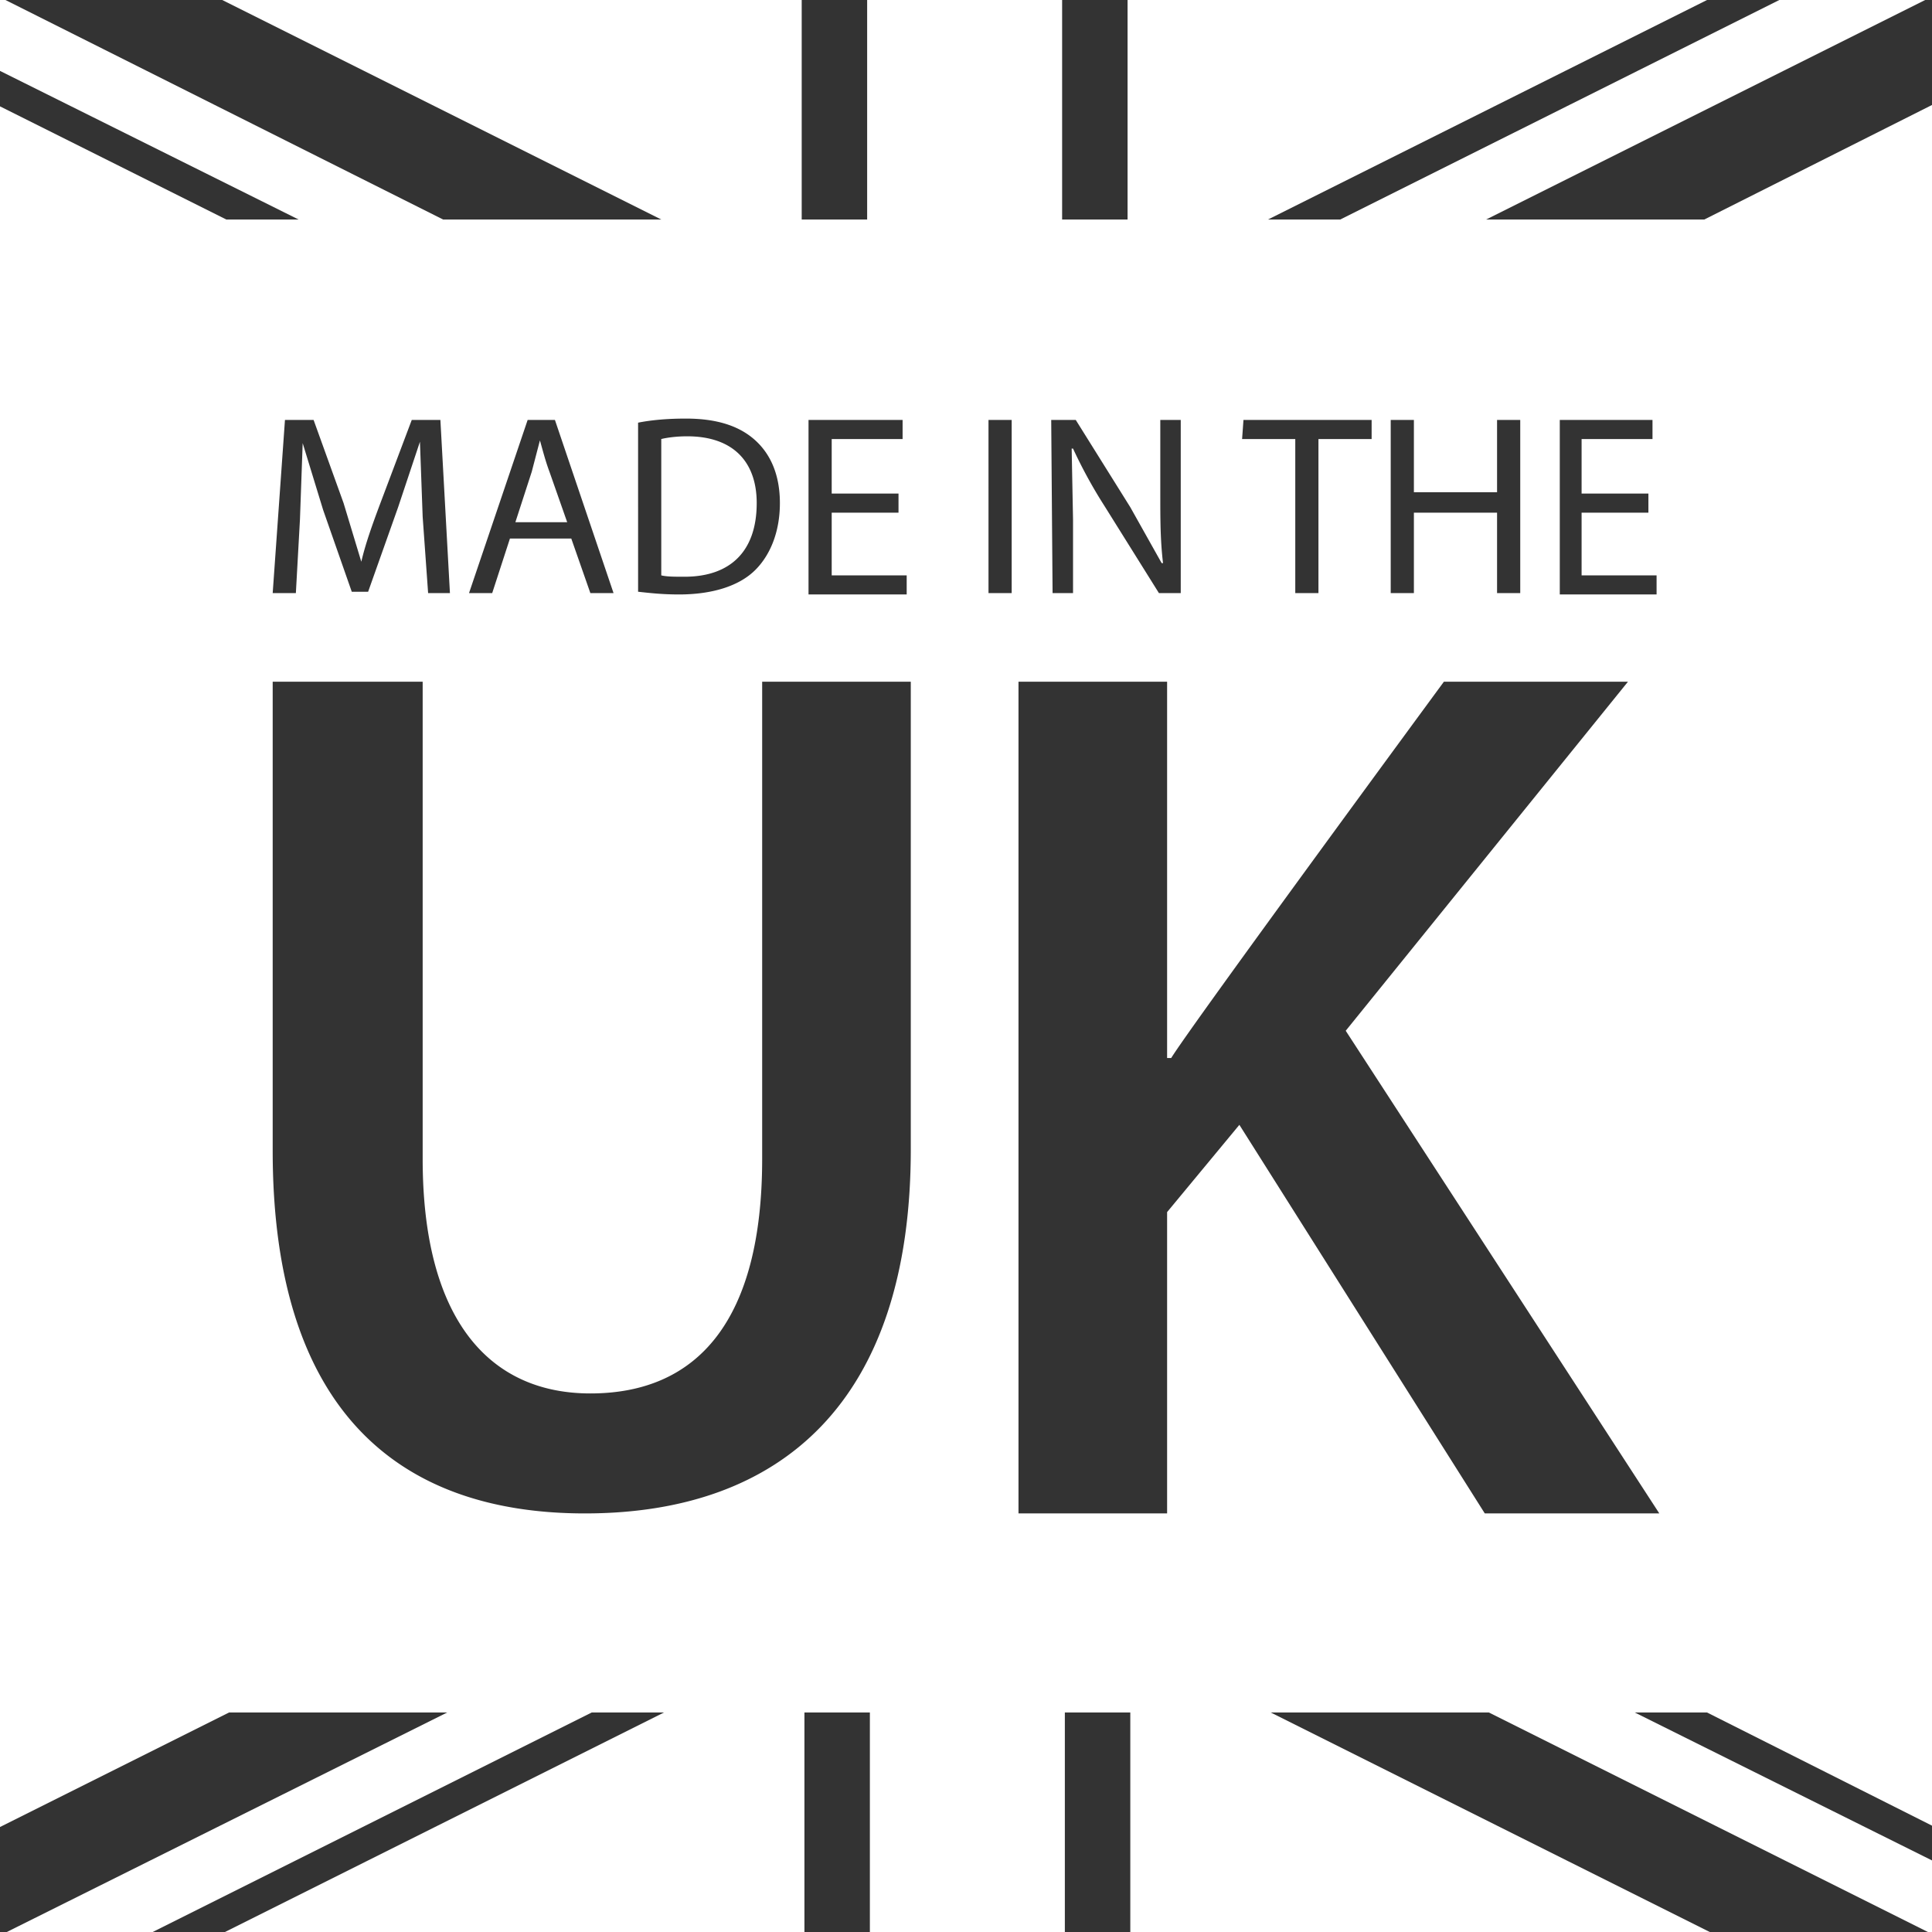 <svg xmlns="http://www.w3.org/2000/svg" viewBox="0 0 141.7 141.7" fill="#fff"><rect x="0" y="0" width="141.7" height="141.7" fill="#333333" stroke="none"/><path d="M55.5 36.9c0-3-1.7-4.9-5.1-4.9-.8 0-1.5.1-1.9.2v10c.4.1 1 .1 1.7.1 3.4 0 5.3-1.9 5.3-5.4zm-15.2-2.3c-.3-.8-.5-1.6-.7-2.3h0l-.6 2.3-1.2 3.7h3.8l-1.3-3.7zm101.4 99.3V7.7L125 16.1h-16L141.2 0h-10.7L98.3 16.1H93L125.2 0H82.7v16.1h-4.8V0H63.6v16.1h-4.8V0H16.3l32.2 16.1h-16L.4 0H0v5.2l21.9 10.9h-5.3L0 7.8V134l16.8-8.4h16L.5 141.7h10.7l32.2-16.1h5.3l-32.2 16.1H59v-16.1h4.8v16.1h14.3v-16.1h4.8v16.1h42.5l-32.2-16.1h16l32.2 16.1h.4v-5.2l-21.9-10.9h5.3l16.5 8.3zM114.3 30.8h6.9v1.4H116v4h4.9v1.4H116v4.6h5.5v1.4h-7.1V30.8h-.1zm-12.3 0h1.7v5.3h6.1v-5.3h1.7v12.7h-1.7v-5.9h-6.1v5.9H102V30.8zm-10.8 0h9.4v1.4h-3.9v11.3H95V32.2h-3.9l.1-1.4h0zm-14.1 0h1.8l4 6.4 2.3 4.1h.1c-.2-1.7-.2-3.2-.2-5.2v-5.3h1.5v12.7H85l-4-6.4a35.53 35.53 0 0 1-2.3-4.2h-.1l.1 5.2v5.4h-1.5l-.1-12.7h0zm-17.8 0h6.9v1.4H61v4h4.9v1.4H61v4.6h5.5v1.4h-7.2V30.8zm-12.5.2c1-.2 2.2-.3 3.5-.3 2.4 0 4 .6 5.1 1.6s1.8 2.5 1.8 4.6-.7 3.8-1.8 4.9c-1.2 1.2-3.2 1.8-5.6 1.8-1.2 0-2.1-.1-3-.2V31zm-8.1-.2h2L45 43.5h-1.7l-1.4-4h-4.5l-1.3 4h-1.7l4.3-12.7zm-17.8 0H23l2.2 6.1 1.3 4.3h0c.3-1.3.8-2.7 1.4-4.3l2.3-6.1h2.1l.7 12.7h-1.6l-.4-5.6-.2-5.5h0l-1.6 4.8-2.2 6.2h-1.2l-2.1-6-1.5-4.9h0l-.2 5.6-.3 5.4H20l.9-12.7zm45.9 53.5c0 18.5-9.5 26.7-23.9 26.7C29 111 20 103.2 20 84.4V50h11v35c0 11.8 4.9 17.2 12.3 17.2 7.9 0 12.6-5.4 12.6-17.2V50h10.9v34.3zm7.4-40.8h-1.7V30.8h1.7v12.7zm34.7 67.5l-18-28.5-5.3 6.4V111H74.7V50h10.9v27.6h.3c1.4-2.3 20-27.6 20-27.6h13.5L98.7 75.6l23 35.4h-12.8z"/></svg>
